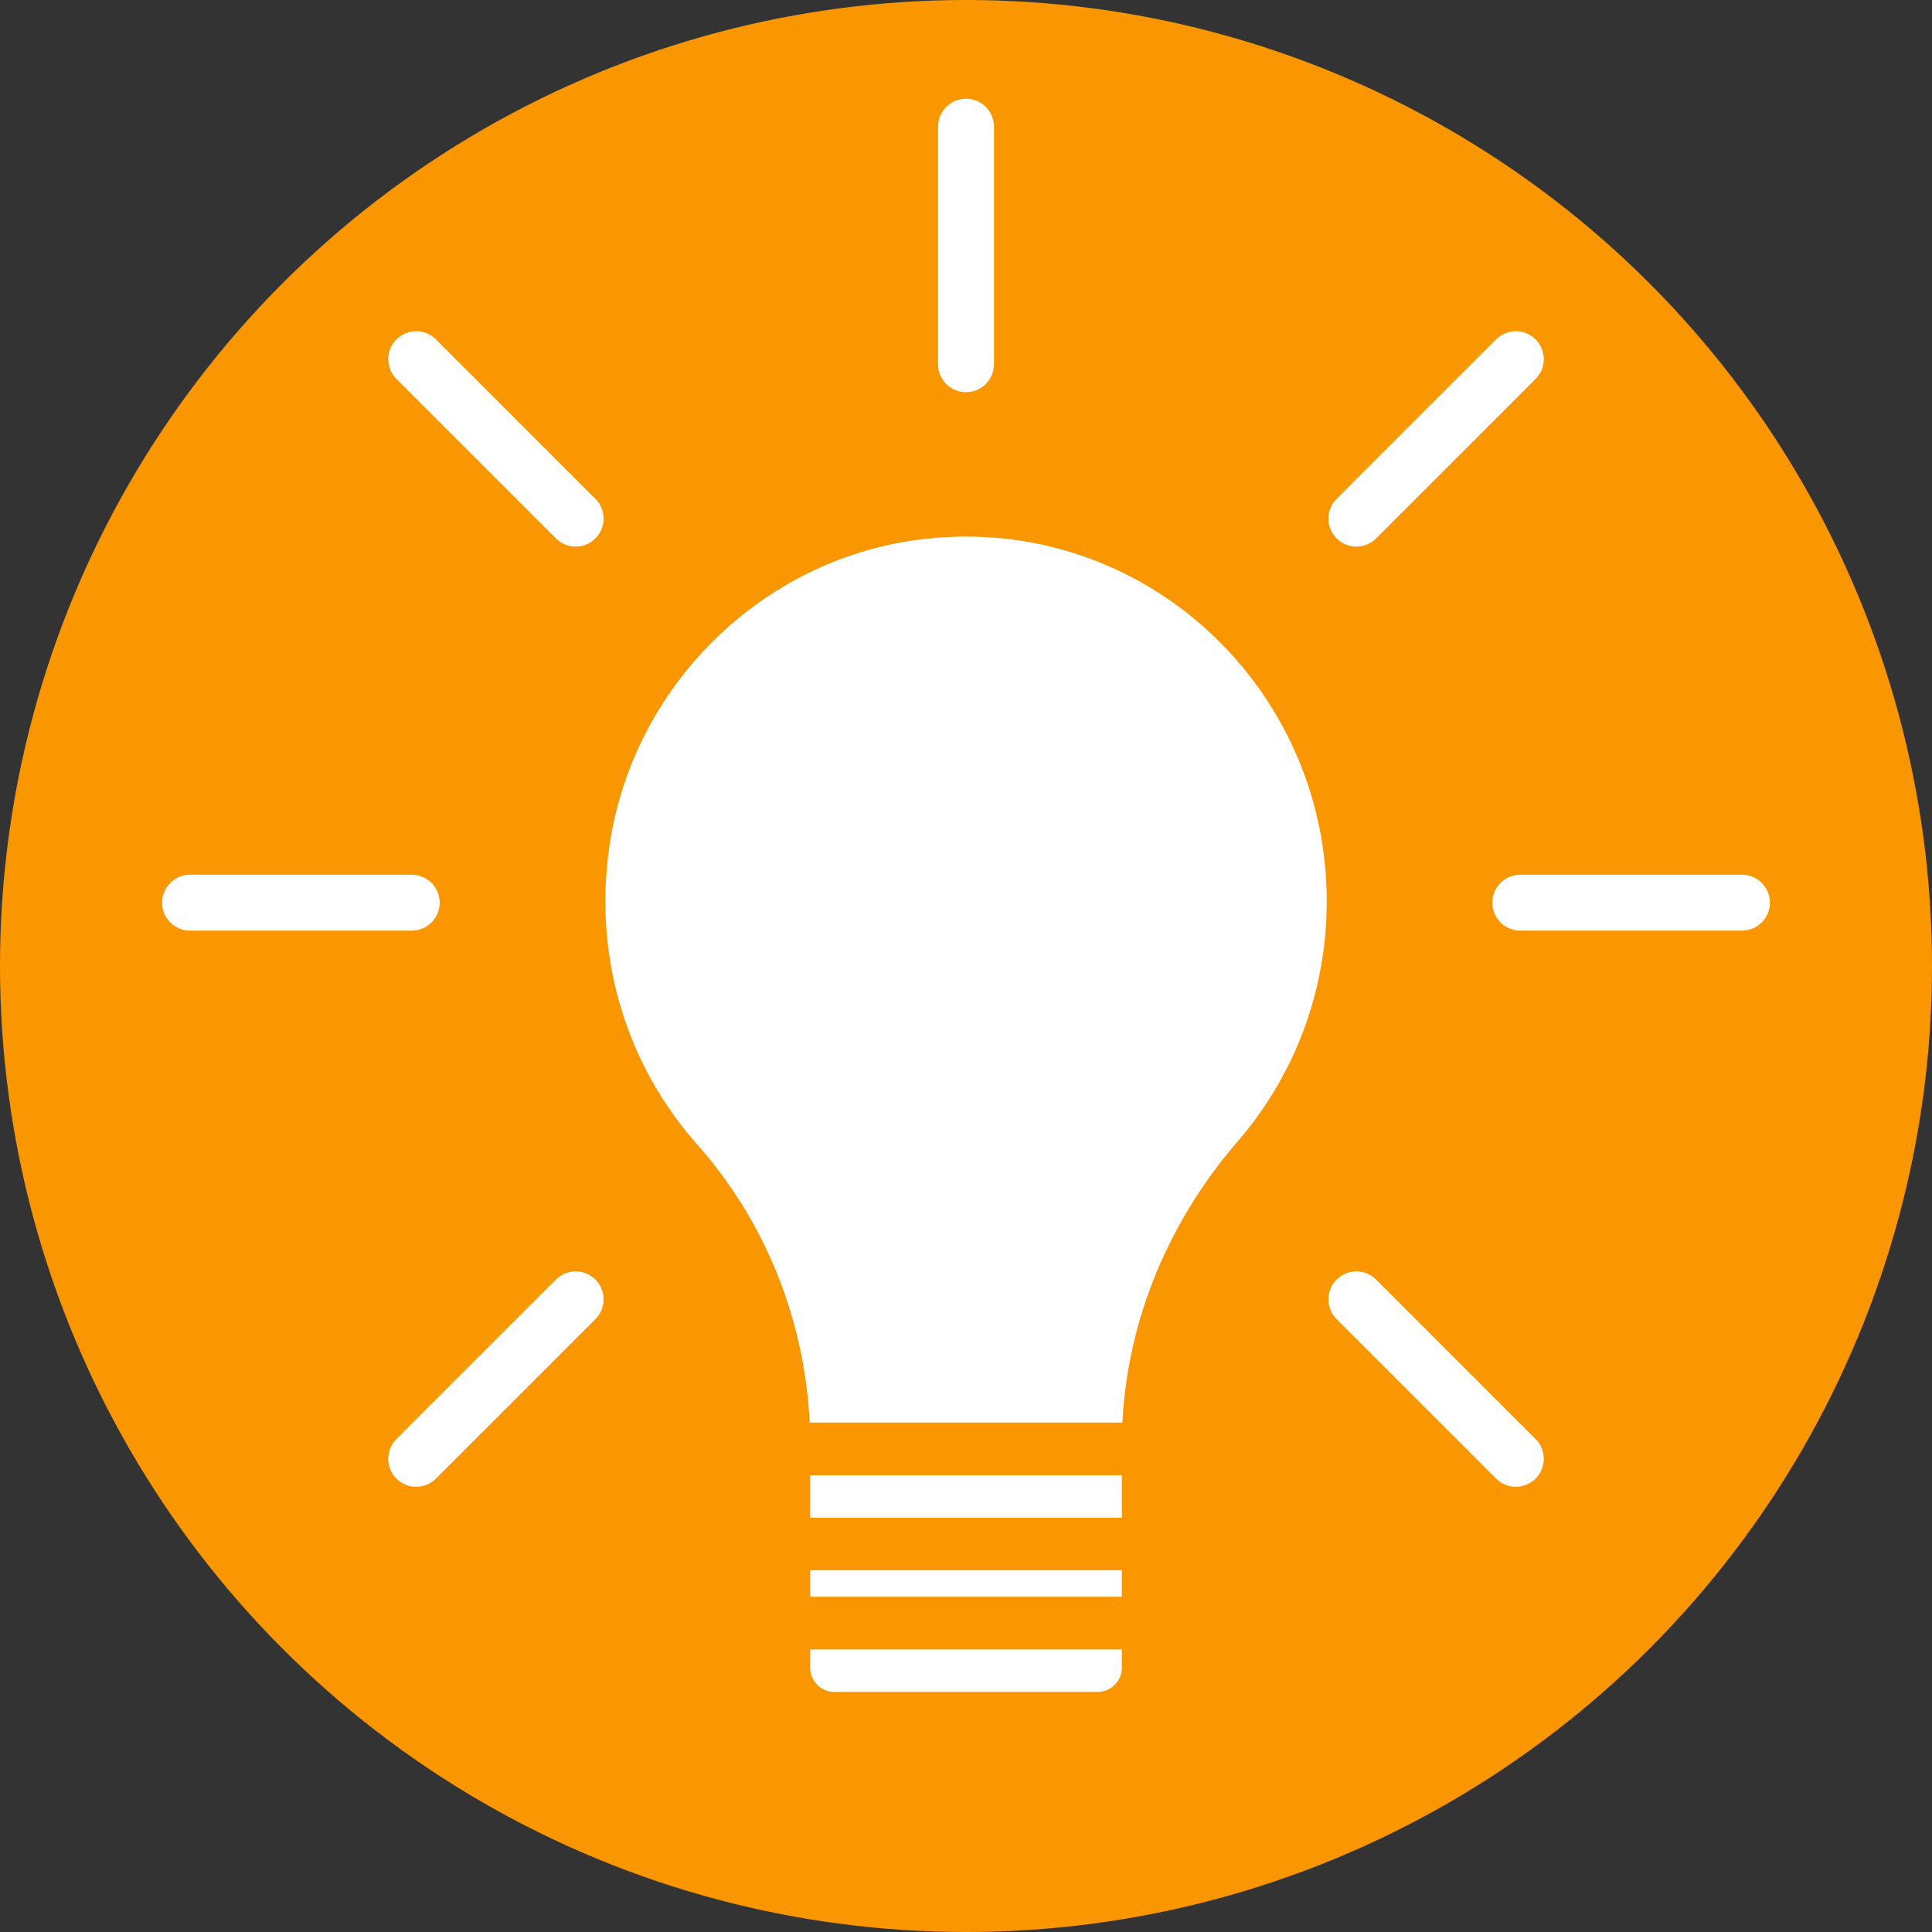 <?xml version="1.0" encoding="UTF-8"?><svg id="_レイヤー_1" xmlns="http://www.w3.org/2000/svg" viewBox="0 0 122 122"><rect x="0" y="0" width="122" height="122" fill="#333333" stroke="none"/><defs><style>.cls-1{fill:#fff;stroke:#fa9600;stroke-width:3.32px;}.cls-1,.cls-2{stroke-linecap:round;stroke-linejoin:round;}.cls-3{fill:#fa9600;}.cls-2{fill:none;stroke:#fff;stroke-width:3.53px;}</style></defs><circle class="cls-3" cx="61" cy="61" r="61"/><g><g><rect class="cls-1" x="49.5" y="96.5" width="23" height="6"/><path class="cls-1" d="m52.69,108.5h16.62c1.76,0,3.19-1.43,3.19-3.19v-2.81h-23v2.81c0,1.76,1.43,3.19,3.19,3.19Z"/><path class="cls-1" d="m72.5,91.24c0-6.68,2.55-13.04,6.92-18.09,3.75-4.34,6.02-10.02,6.02-16.23,0-14.57-12.48-26.19-27.22-24.54-11,1.23-19.86,9.97-21.4,20.93-1.08,7.72,1.37,14.89,5.97,20.07,4.36,4.92,6.71,11.29,6.71,17.86v.25h23v-.26Z"/><rect class="cls-1" x="49.5" y="91.5" width="23" height="6"/></g><line class="cls-2" x1="61" y1="23" x2="61" y2="8"/><line class="cls-2" x1="36.35" y1="32.75" x2="26.28" y2="22.68"/><line class="cls-2" x1="26" y1="57" x2="12" y2="57"/><line class="cls-2" x1="36.35" y1="82.05" x2="26.28" y2="92.12"/><line class="cls-2" x1="85.65" y1="82.05" x2="95.72" y2="92.12"/><line class="cls-2" x1="96" y1="57" x2="110" y2="57"/><line class="cls-2" x1="85.65" y1="32.75" x2="95.72" y2="22.68"/></g></svg>